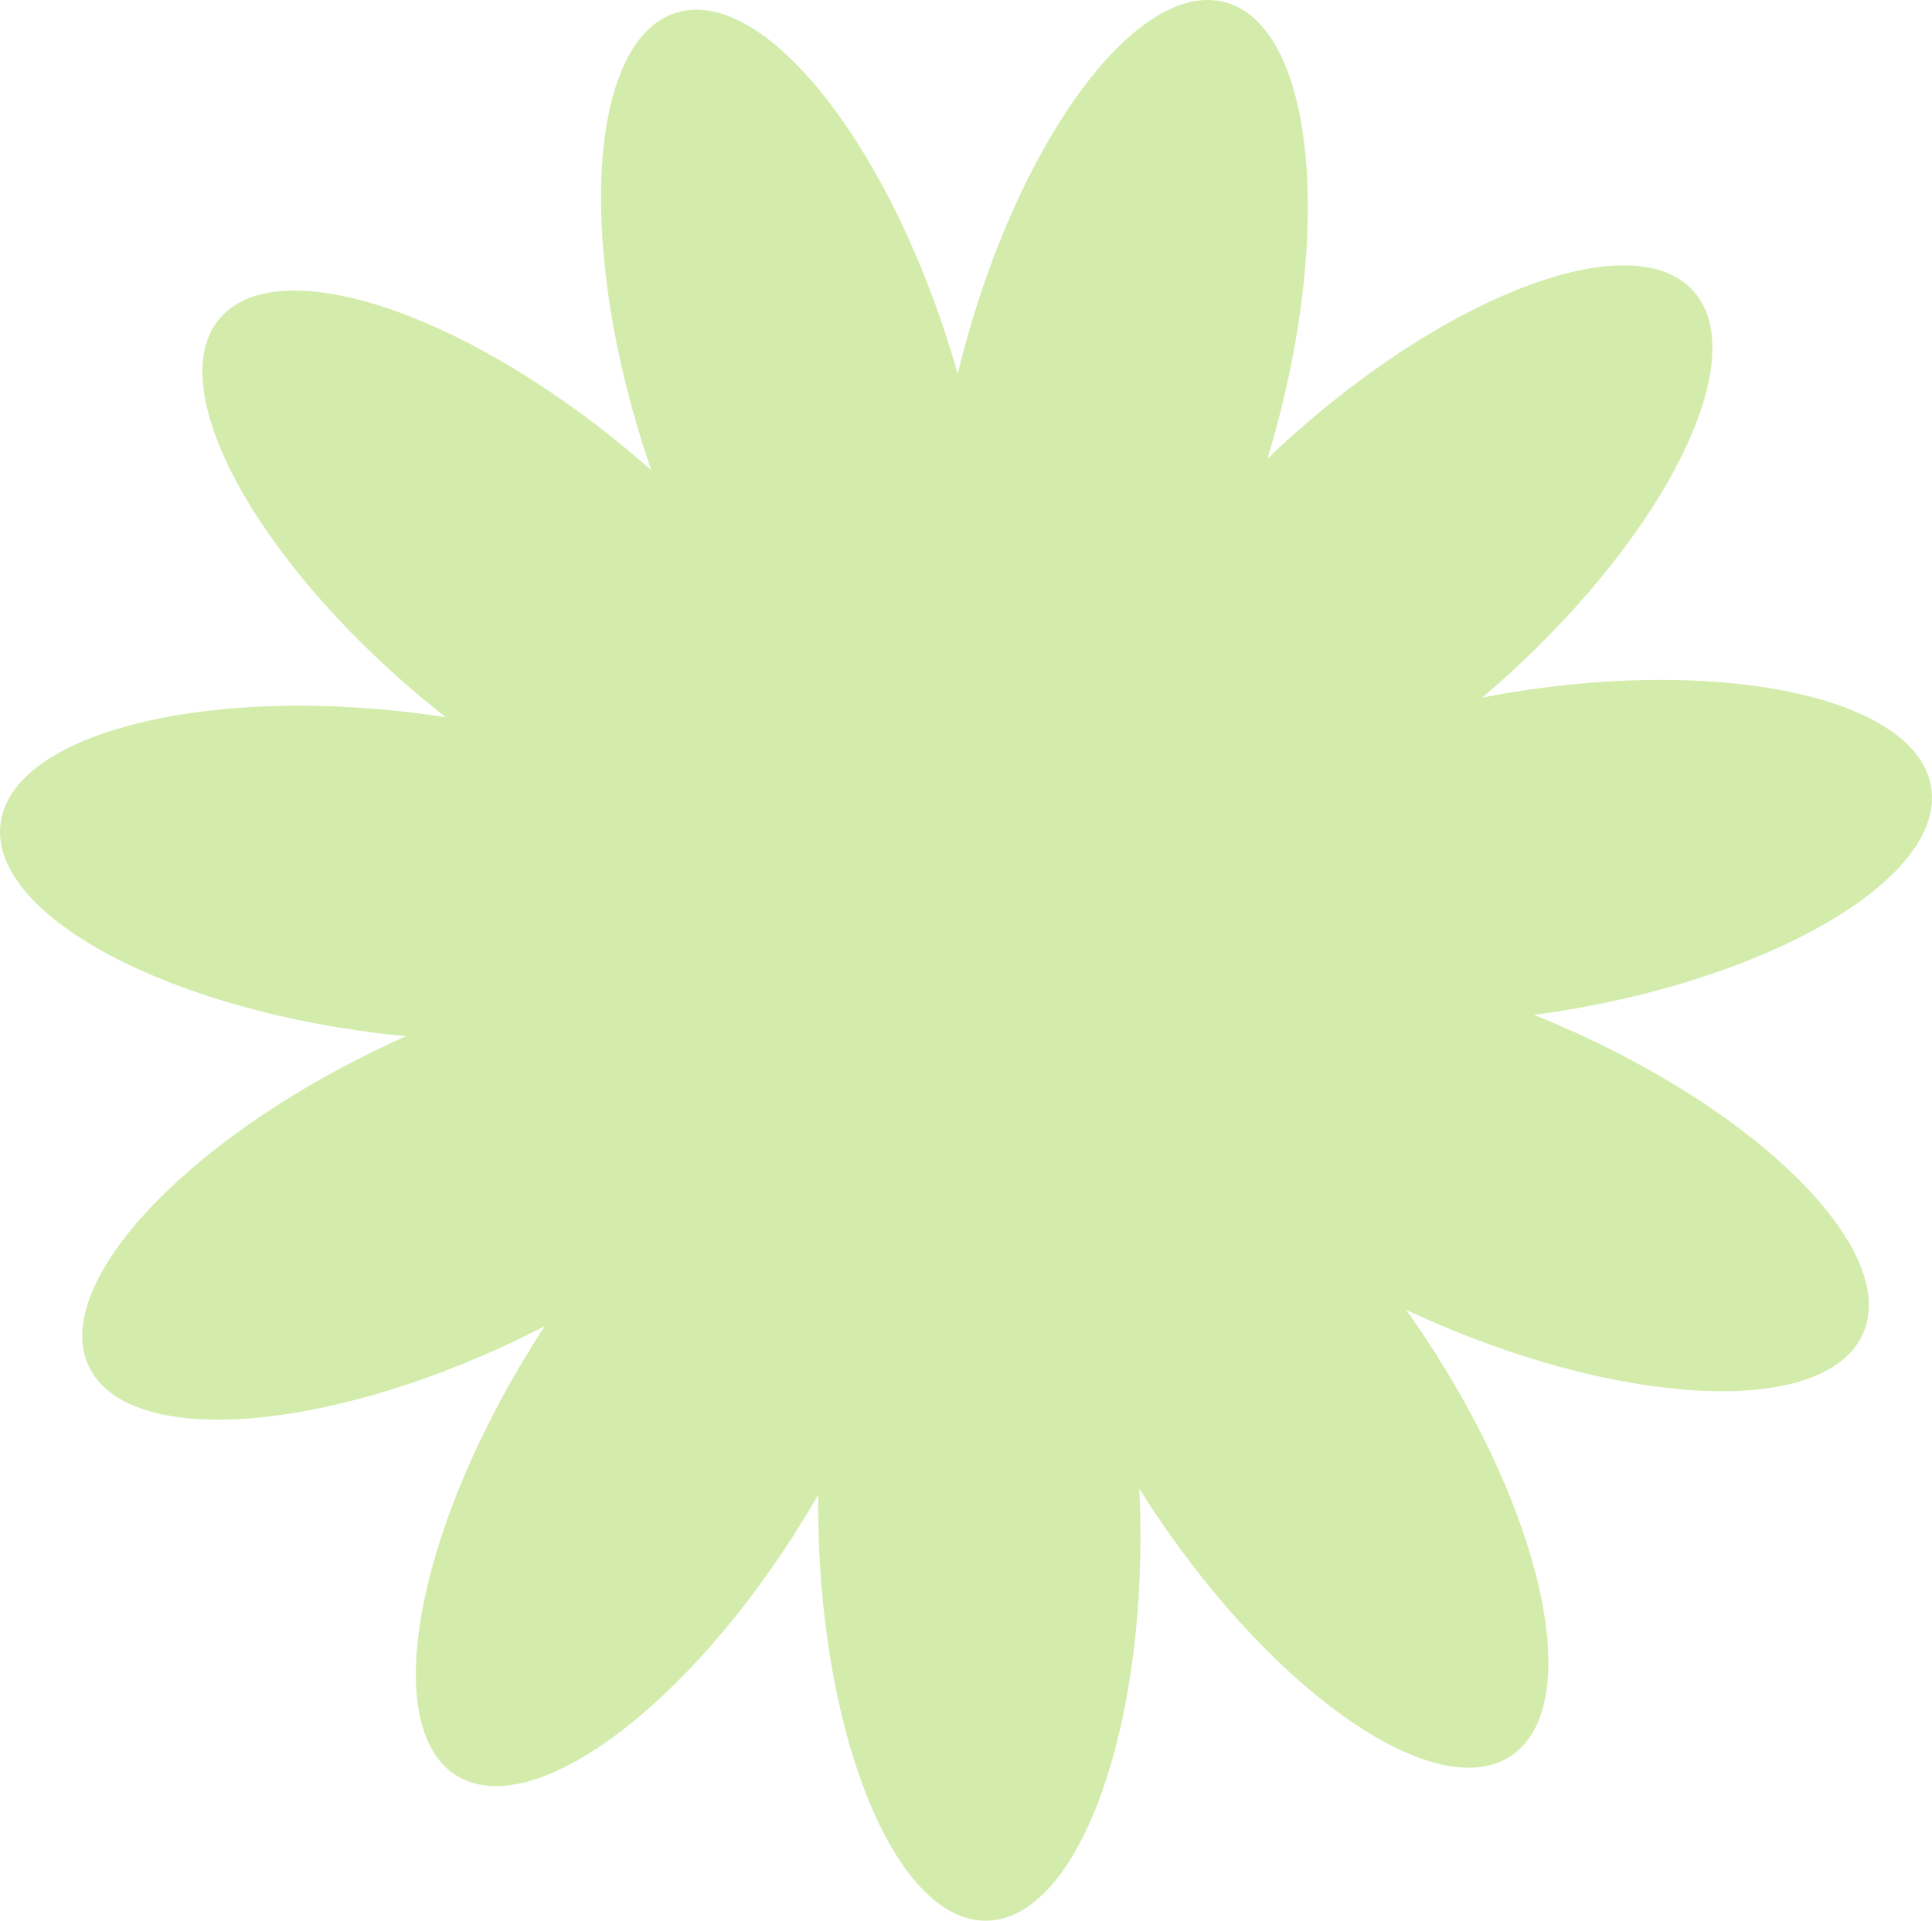 <?xml version="1.0" encoding="UTF-8"?> <svg xmlns="http://www.w3.org/2000/svg" width="522" height="519" viewBox="0 0 522 519" fill="none"><path d="M521.772 212.683C517.906 188.94 467.029 177.494 408.142 187.112C405.56 187.535 403.016 188.002 400.488 188.49C402.451 186.821 404.403 185.131 406.349 183.374C450.696 143.409 473.614 96.51 457.538 78.636C441.462 60.756 392.483 78.664 348.136 118.634C346.19 120.391 344.298 122.158 342.439 123.937C343.191 121.472 343.92 118.985 344.611 116.46C360.336 58.835 354.294 6.979 331.117 0.639C307.941 -5.702 276.408 35.877 260.683 93.502C259.992 96.033 259.361 98.542 258.753 101.045C258.051 98.569 257.327 96.082 256.538 93.579C238.647 36.591 205.568 -3.764 182.643 3.449C159.725 10.663 155.645 62.711 173.536 119.699C174.32 122.202 175.148 124.656 175.987 127.094C174.057 125.386 172.105 123.69 170.093 122.01C124.272 83.752 74.651 67.712 59.26 86.184C43.875 104.657 68.548 150.65 114.369 188.913C116.382 190.593 118.399 192.212 120.423 193.804C117.878 193.414 115.318 193.041 112.719 192.717C53.508 185.334 3.103 198.701 0.137 222.57C-2.829 246.439 42.761 271.774 101.967 279.158C104.566 279.482 107.137 279.751 109.698 279.998C107.346 281.046 104.993 282.117 102.636 283.253C48.842 309.093 13.652 347.62 24.048 369.309C34.438 390.999 86.472 387.634 140.271 361.794C142.634 360.658 144.943 359.494 147.229 358.314C145.814 360.466 144.416 362.645 143.04 364.879C111.738 415.736 102.943 467.196 123.394 479.817C143.846 492.438 185.807 461.437 217.109 410.581C218.48 408.352 219.796 406.118 221.085 403.889C221.057 406.464 221.057 409.055 221.107 411.673C222.236 471.401 242.622 519.452 266.643 518.997C290.664 518.541 309.224 469.754 308.094 410.027C308.045 407.402 307.946 404.817 307.82 402.242C309.191 404.421 310.589 406.606 312.047 408.786C345.247 458.423 388.349 487.81 408.307 474.426C428.27 461.042 417.534 409.95 384.335 360.317C382.877 358.138 381.396 356.019 379.905 353.922C382.235 355.014 384.587 356.09 386.989 357.133C441.72 380.92 493.847 382.309 503.415 360.246C512.982 338.177 476.361 301.012 421.63 277.225C419.229 276.182 416.833 275.2 414.448 274.239C416.997 273.899 419.558 273.531 422.146 273.108C481.033 263.49 525.637 236.448 521.766 212.705L521.772 212.683Z" fill="#D3ECAB"></path></svg> 